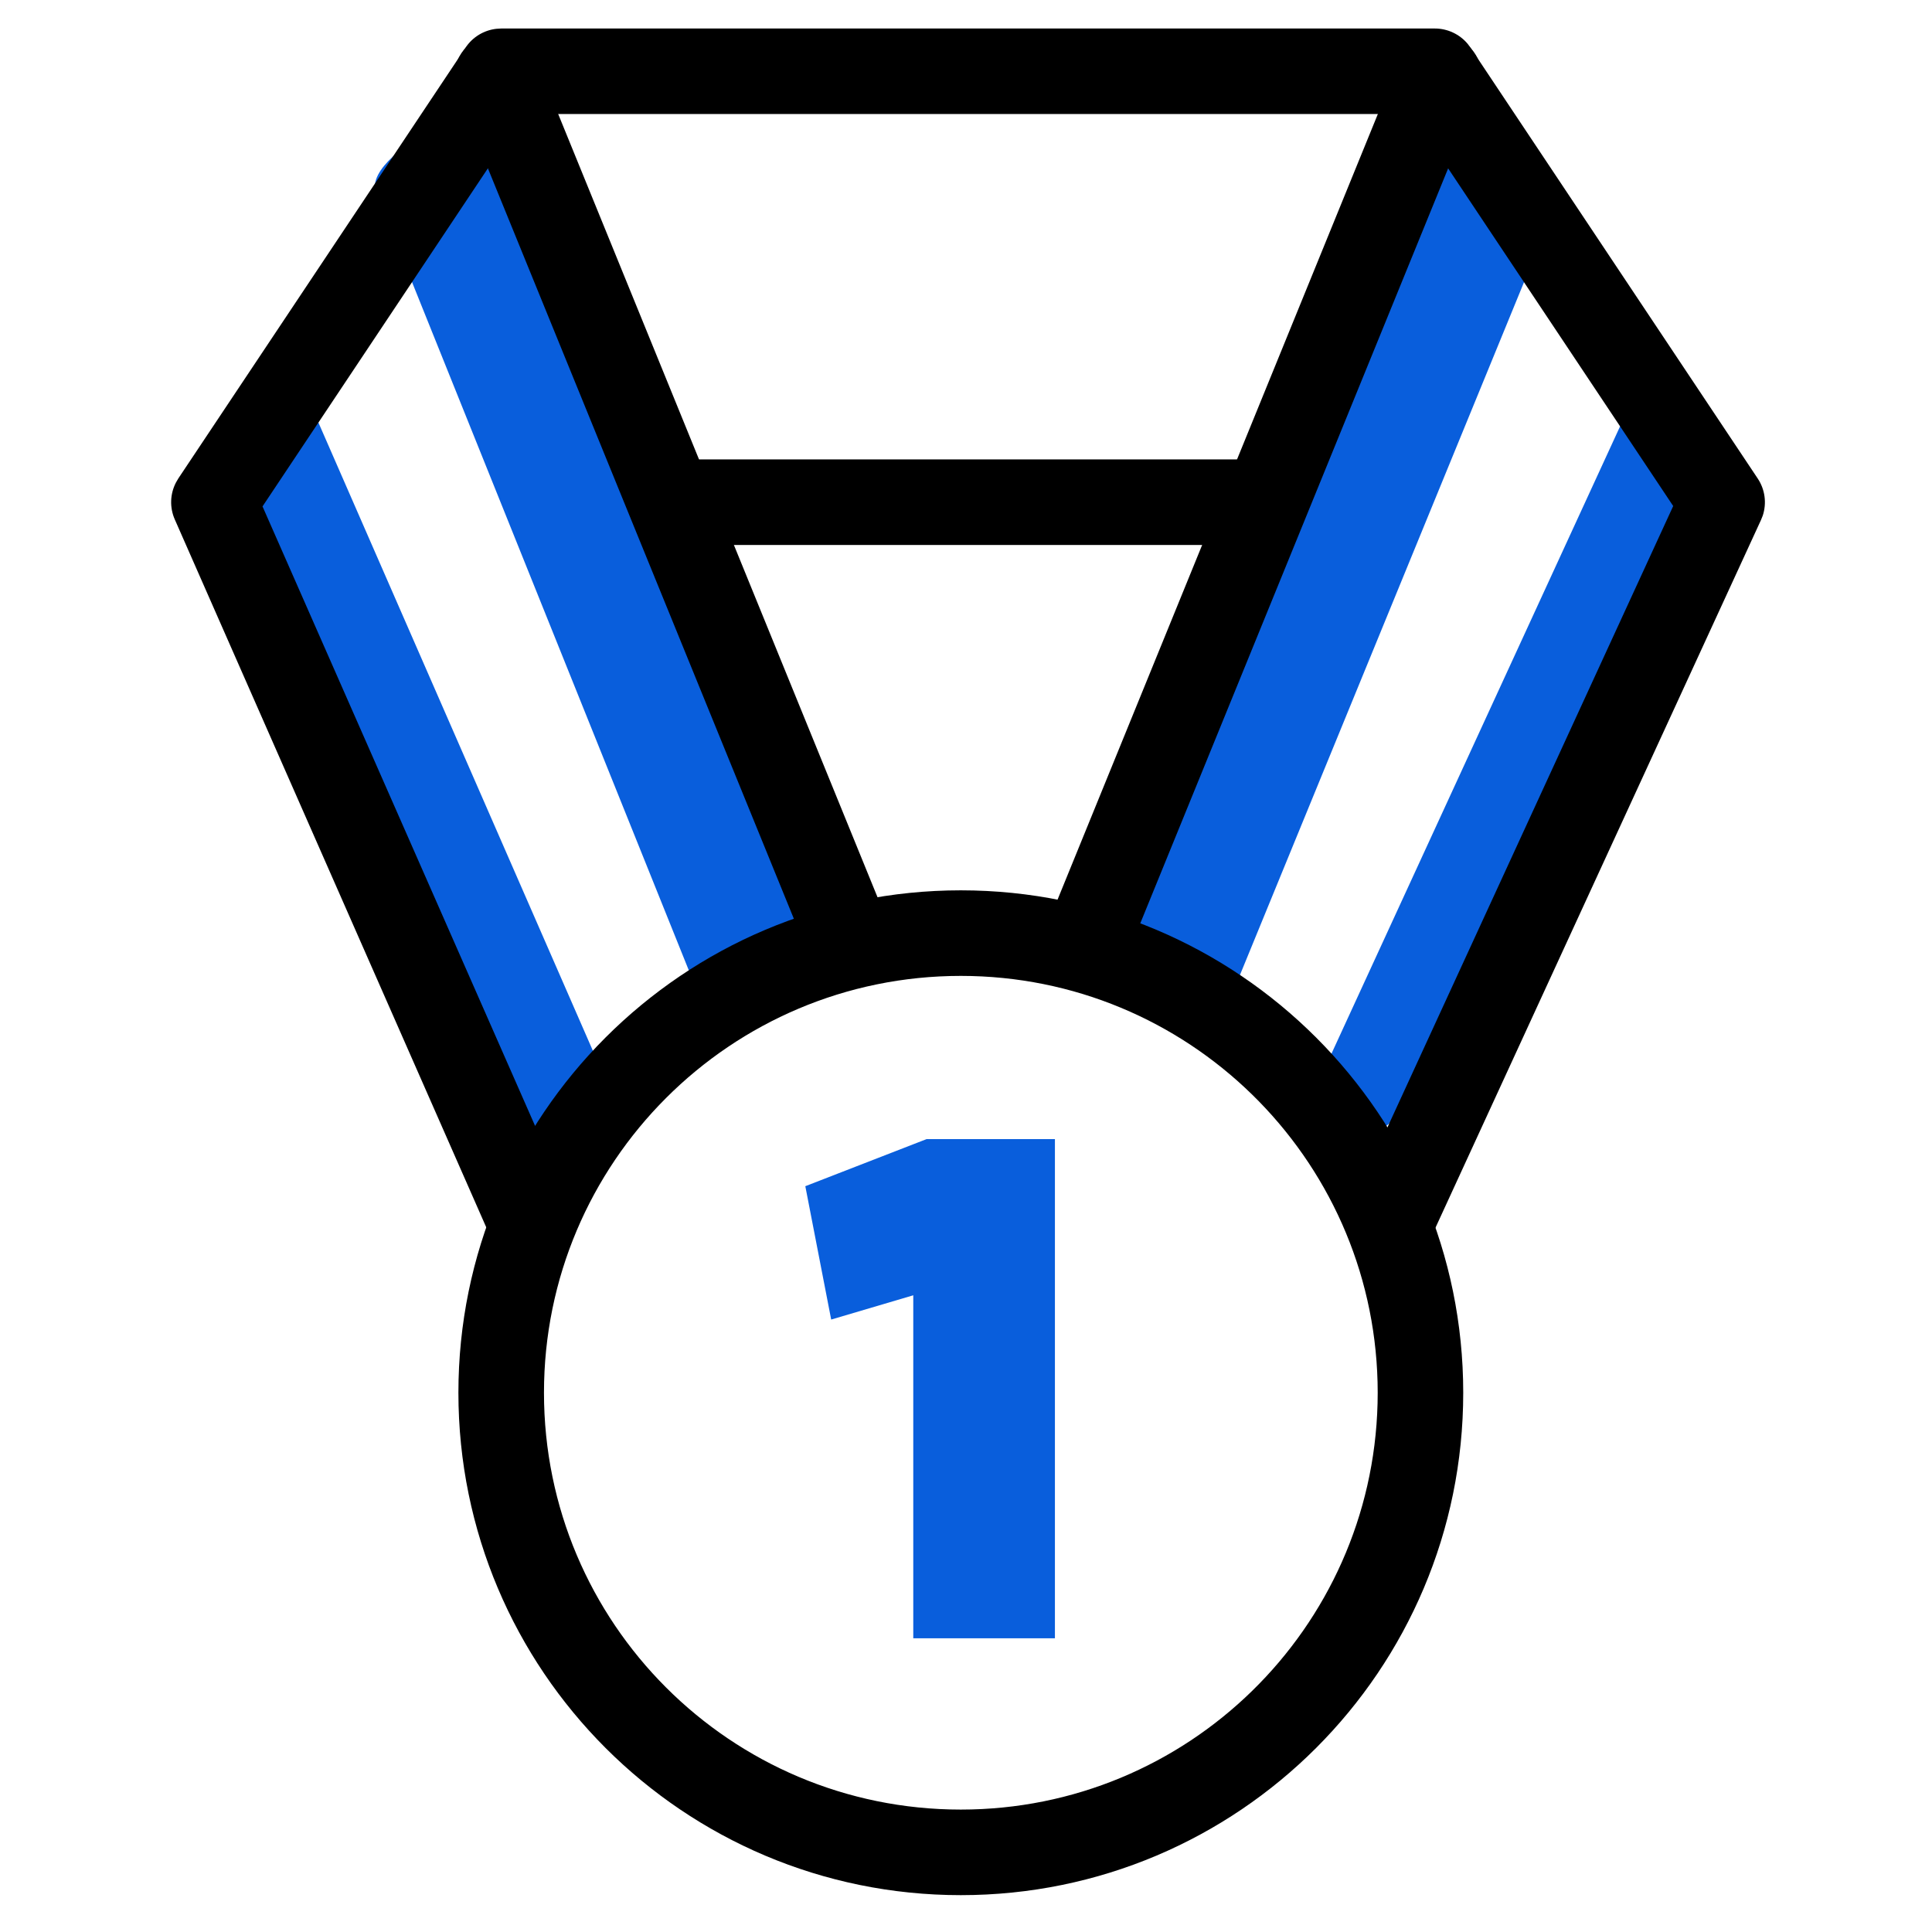 <?xml version="1.0" encoding="UTF-8"?>
<svg width="41px" height="41px" viewBox="0 0 41 41" version="1.1" xmlns="http://www.w3.org/2000/svg" xmlns:xlink="http://www.w3.org/1999/xlink">
    <title>winningproducts</title>
    <g id="页面-1" stroke="none" stroke-width="1" fill="none" fill-rule="evenodd">
        <g id="v" transform="translate(-4244, -1903)" fill-rule="nonzero">
            <g id="winningproducts" transform="translate(4244, 1903)">
                <rect id="矩形备份-38" fill="#000000" opacity="0" x="0" y="0" width="40.859" height="40.859"></rect>
                <g id="编组" transform="translate(3.632, 0.605)">
                    <polygon id="1" fill="#095EDC" points="18.755 34.162 18.755 23.569 16.03 23.569 13.458 24.568 14.007 27.398 15.749 26.883 15.749 34.162"></polygon>
                    <path d="M5.541,2.173 C5.975,1.999 6.465,2.183 6.681,2.587 L6.722,2.677 L13.407,19.3 C13.594,19.766 13.368,20.294 12.903,20.481 C12.469,20.656 11.29,20.599 11.075,20.195 L11.033,20.105 L4.348,3.482 C4.161,3.016 5.076,2.36 5.541,2.173 Z" id="路径" fill="#095EDC"></path>
                    <path d="M1.808,7.613 C2.237,7.426 2.732,7.596 2.959,7.993 L3.003,8.082 L9.412,22.751 C9.613,23.21 9.403,23.745 8.943,23.946 C8.514,24.134 8.02,23.963 7.792,23.566 L7.748,23.478 L1.339,8.809 C1.138,8.349 1.348,7.814 1.808,7.613 Z" id="路径" fill="#095EDC"></path>
                    <path d="M27.058,3.002 C27.248,2.538 27.778,2.316 28.242,2.506 C28.675,2.684 29.514,3.277 29.387,3.716 L29.355,3.81 L22.481,20.575 C22.29,21.039 21.143,21.142 20.679,20.951 C20.246,20.774 20.024,20.3 20.151,19.86 L20.184,19.767 L27.058,3.002 Z" id="路径" fill="#095EDC"></path>
                    <path d="M30.816,8.296 C31.025,7.84 31.564,7.641 32.02,7.85 C32.445,8.046 32.647,8.529 32.502,8.963 L32.465,9.055 L26.083,22.929 C25.874,23.385 25.334,23.584 24.879,23.375 C24.454,23.179 24.252,22.696 24.397,22.263 L24.433,22.17 L30.816,8.296 Z" id="路径" fill="#095EDC"></path>
                    <path d="M16.758,18.289 C22.647,18.289 27.42,23.063 27.42,28.951 C27.42,34.839 22.647,39.613 16.758,39.613 C10.87,39.613 6.096,34.839 6.096,28.951 C6.096,23.063 10.87,18.289 16.758,18.289 Z M16.758,20.105 C11.873,20.105 7.912,24.065 7.912,28.951 C7.912,33.837 11.873,37.797 16.758,37.797 C21.569,37.797 25.482,33.957 25.602,29.176 L25.605,28.951 L25.602,28.726 C25.482,23.945 21.569,20.105 16.758,20.105 Z" id="路径" fill="#000000"></path>
                    <path d="M26.817,0 C27.087,0 27.341,0.12 27.513,0.324 L27.573,0.404 L33.669,9.549 C33.825,9.782 33.863,10.072 33.777,10.335 L33.738,10.432 L26.728,25.673 C26.518,26.128 25.979,26.328 25.523,26.118 C25.098,25.923 24.896,25.44 25.041,25.006 L25.078,24.914 L31.876,10.134 L26.331,1.815 L7.49,1.815 L1.939,10.142 L8.445,24.928 C8.633,25.356 8.465,25.851 8.068,26.08 L7.98,26.124 C7.551,26.313 7.056,26.144 6.828,25.747 L6.783,25.659 L0.077,10.418 C-0.034,10.166 -0.024,9.879 0.101,9.637 L0.152,9.549 L6.249,0.404 C6.398,0.18 6.639,0.035 6.904,0.006 L7.004,0 L26.817,0 Z" id="路径" fill="#000000"></path>
                    <path d="M23.16,9.144 C23.661,9.144 24.067,9.551 24.067,10.052 C24.067,10.523 23.71,10.909 23.252,10.956 L23.16,10.96 L10.784,10.96 C10.283,10.96 9.876,10.554 9.876,10.052 C9.876,9.582 10.233,9.196 10.691,9.149 L10.784,9.144 L23.16,9.144 Z" id="路径" fill="#000000"></path>
                    <path d="M6.57,0.189 C7.003,0.012 7.494,0.195 7.711,0.597 L7.754,0.687 L15.161,18.854 C15.35,19.318 15.127,19.848 14.663,20.038 C14.229,20.214 13.739,20.032 13.521,19.629 L13.479,19.54 L6.072,1.373 C5.883,0.908 6.106,0.378 6.57,0.189 Z" id="路径" fill="#000000"></path>
                    <path d="M26.068,0.687 C26.257,0.223 26.787,-0 27.252,0.189 C27.685,0.366 27.908,0.839 27.782,1.279 L27.75,1.373 L20.342,19.54 C20.153,20.004 19.623,20.227 19.159,20.038 C18.726,19.861 18.502,19.388 18.629,18.948 L18.661,18.854 L26.068,0.687 Z" id="路径" fill="#000000"></path>
                </g>
            </g>
        </g>
    </g>
</svg>